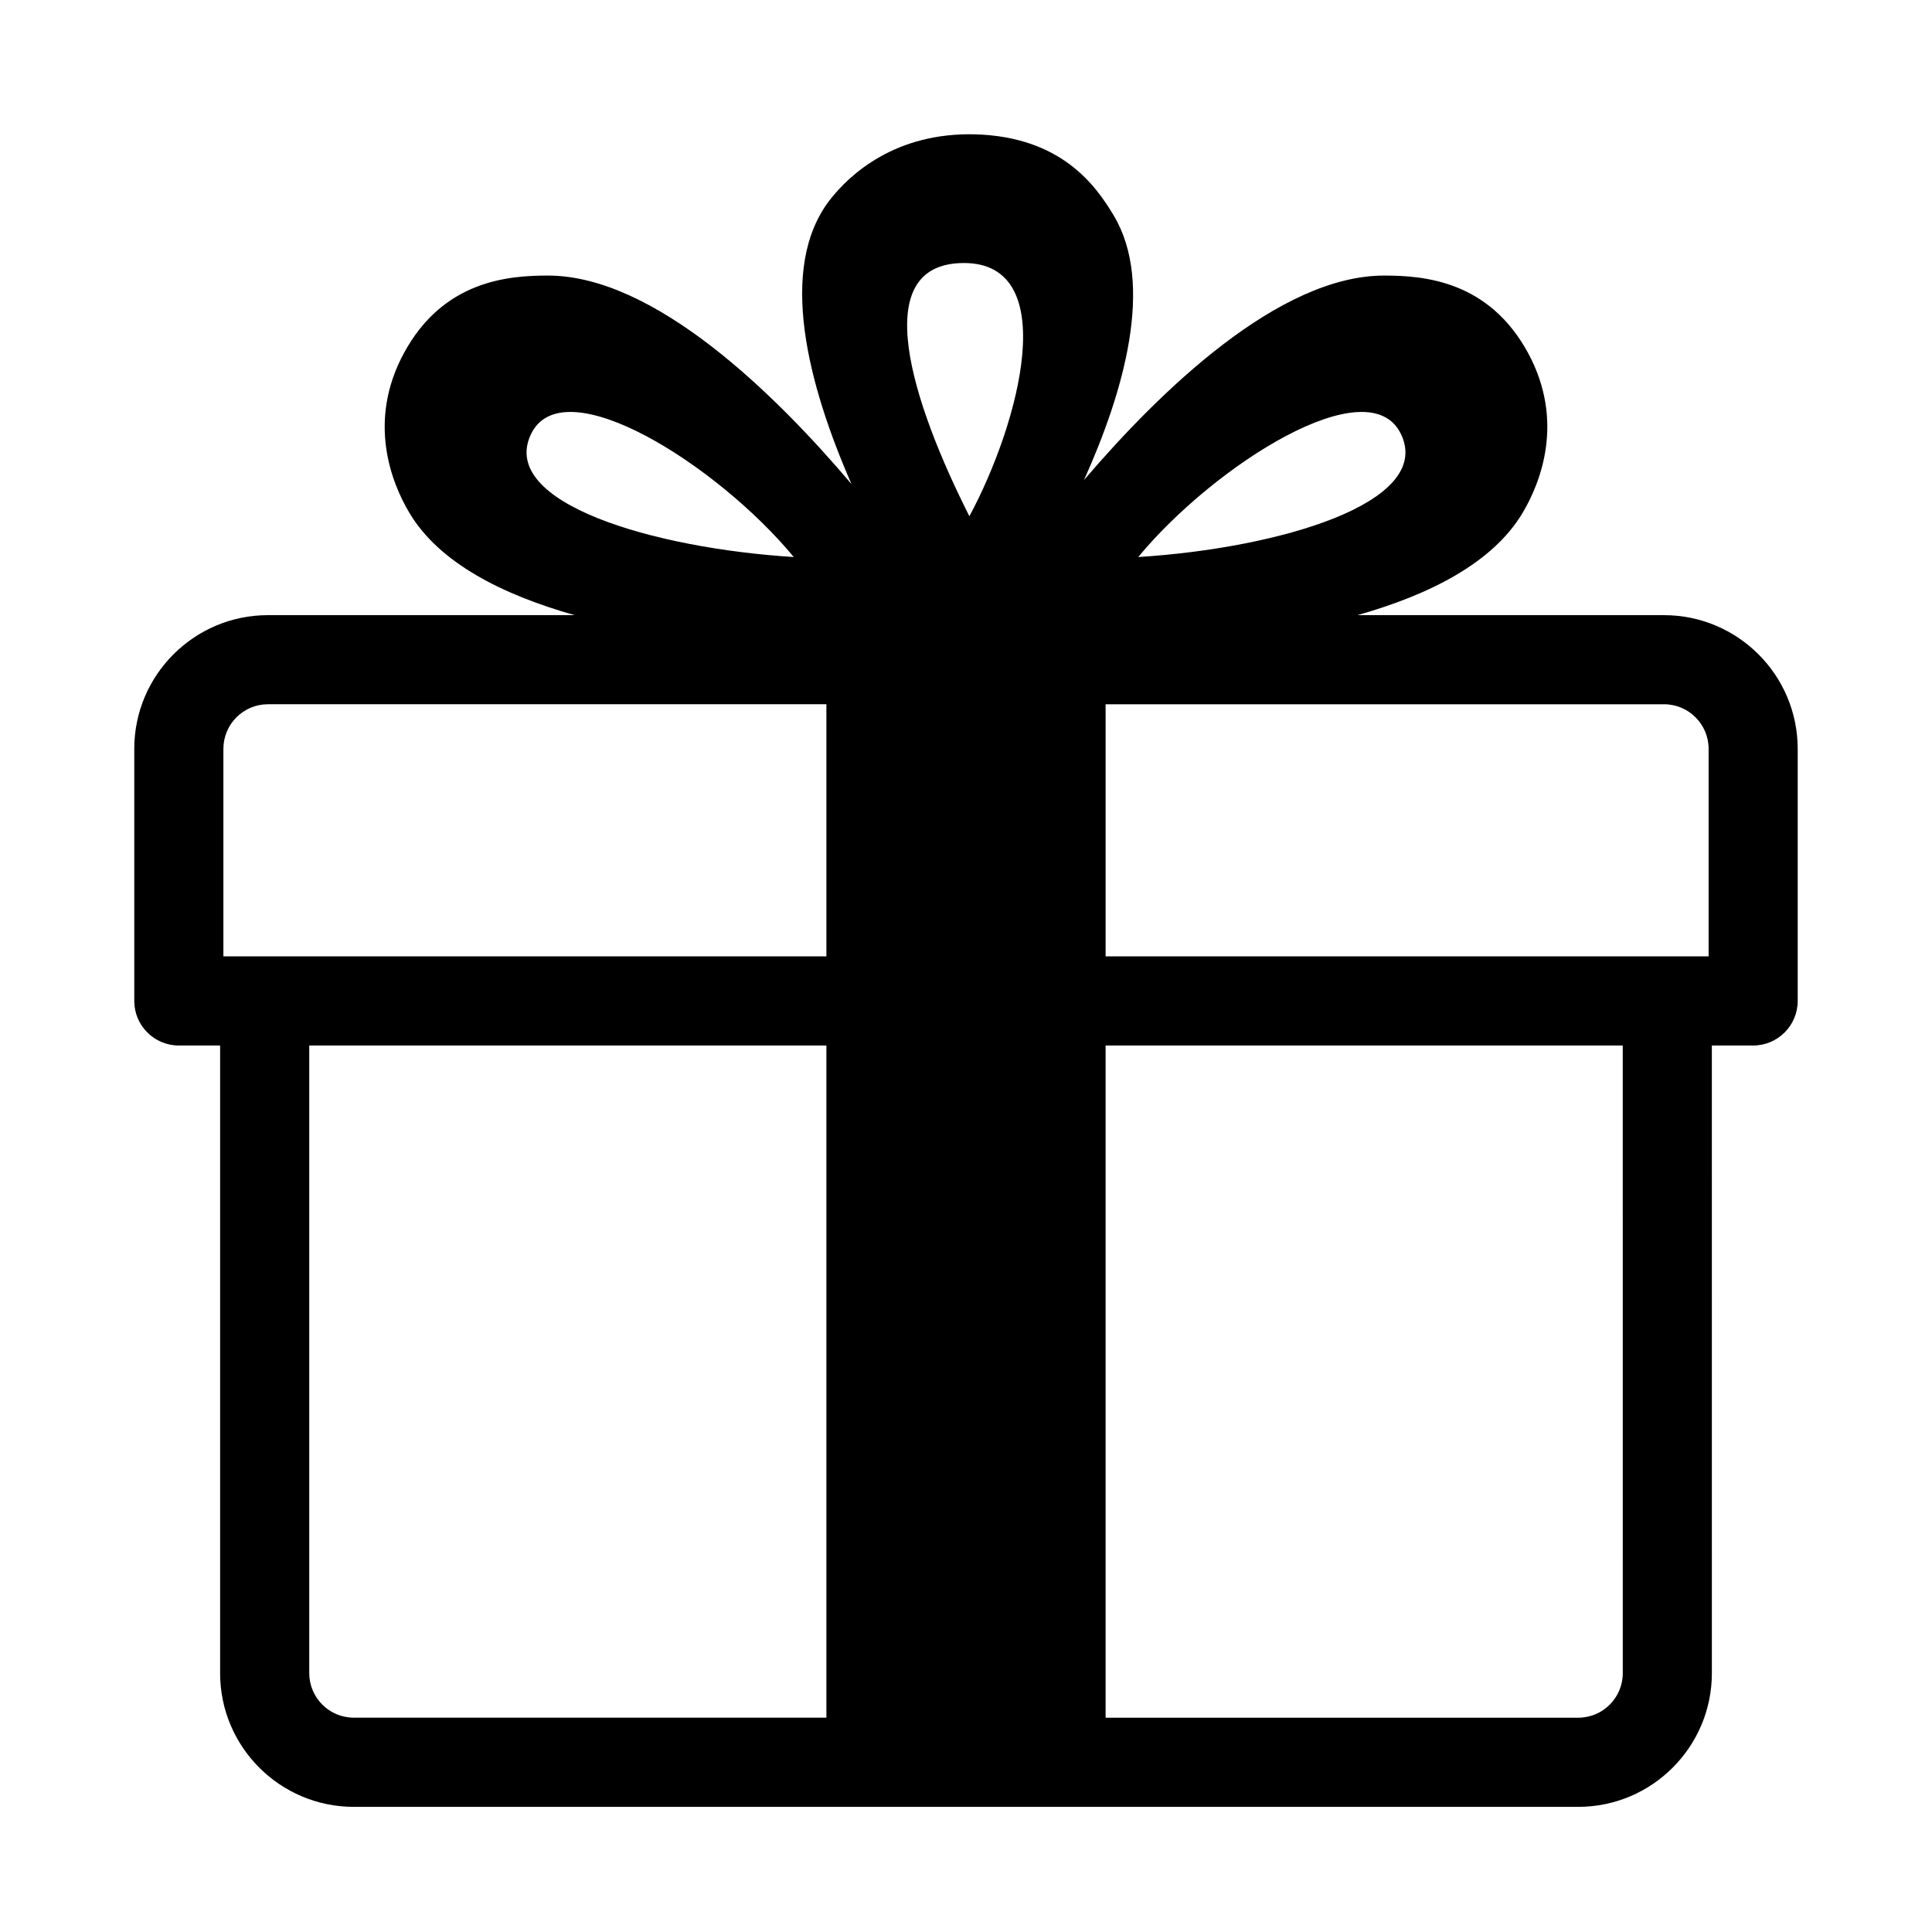 <?xml version="1.0" encoding="UTF-8"?>
<!-- Uploaded to: ICON Repo, www.svgrepo.com, Generator: ICON Repo Mixer Tools -->
<svg fill="#000000" width="800px" height="800px" version="1.1" viewBox="144 144 512 512" xmlns="http://www.w3.org/2000/svg">
 <path d="m584.99 307.02h-81.254c19.129-5.414 35.801-13.824 43.707-27 4.816-8.031 11.289-24.34 1.559-42.383-10.438-19.316-27.742-20.609-38.195-20.609-27.883 0-59.355 30.559-79.539 54.191 10.484-23.27 18.797-51.906 7.871-70.125-4.769-7.996-13.934-20.812-36.621-21.492-21.207-0.582-33.332 10.613-38.605 17.383-13.965 18.09-5.699 49.168 5.746 75.305-20.137-23.773-52.16-55.262-80.453-55.262-10.469 0-27.773 1.289-38.195 20.609-9.746 18.039-3.273 34.352 1.543 42.379 7.902 13.18 24.594 21.586 43.707 27l-81.254 0.004c-19.539 0-35.426 15.887-35.426 35.426v66.816c0 6.519 5.289 11.809 11.809 11.809h10.941v166.34c0 19.539 15.887 35.426 35.426 35.426h324.48c19.539 0 35.426-15.887 35.426-35.426l-0.004-166.34h10.941c6.519 0 11.809-5.289 11.809-11.809v-66.816c0-19.523-15.883-35.422-35.422-35.422zm11.809 35.422v55.008l-159.8 0.004v-66.816h147.99c6.519-0.004 11.812 5.305 11.812 11.805zm-81.445-83.238c8.359 18.09-32.402 30.07-69.715 32.418 20.168-24.387 61.309-50.523 69.715-32.418zm-115.89-45.5c25.93 0 14.785 42.273 1.434 67.102-14.961-29.598-27.43-67.102-1.434-67.102zm-114.82 45.5c8.406-18.105 49.547 8.031 69.715 32.418-37.328-2.348-78.074-14.328-69.715-32.418zm-81.441 83.238c0-6.519 5.289-11.809 11.809-11.809h147.99v66.816l-159.8 0.004zm22.75 244.96v-166.34h137.05v178.14h-125.24c-6.519 0-11.809-5.289-11.809-11.809zm348.1 0c0 6.519-5.289 11.809-11.809 11.809h-125.25v-178.14h137.05z"/>
</svg>